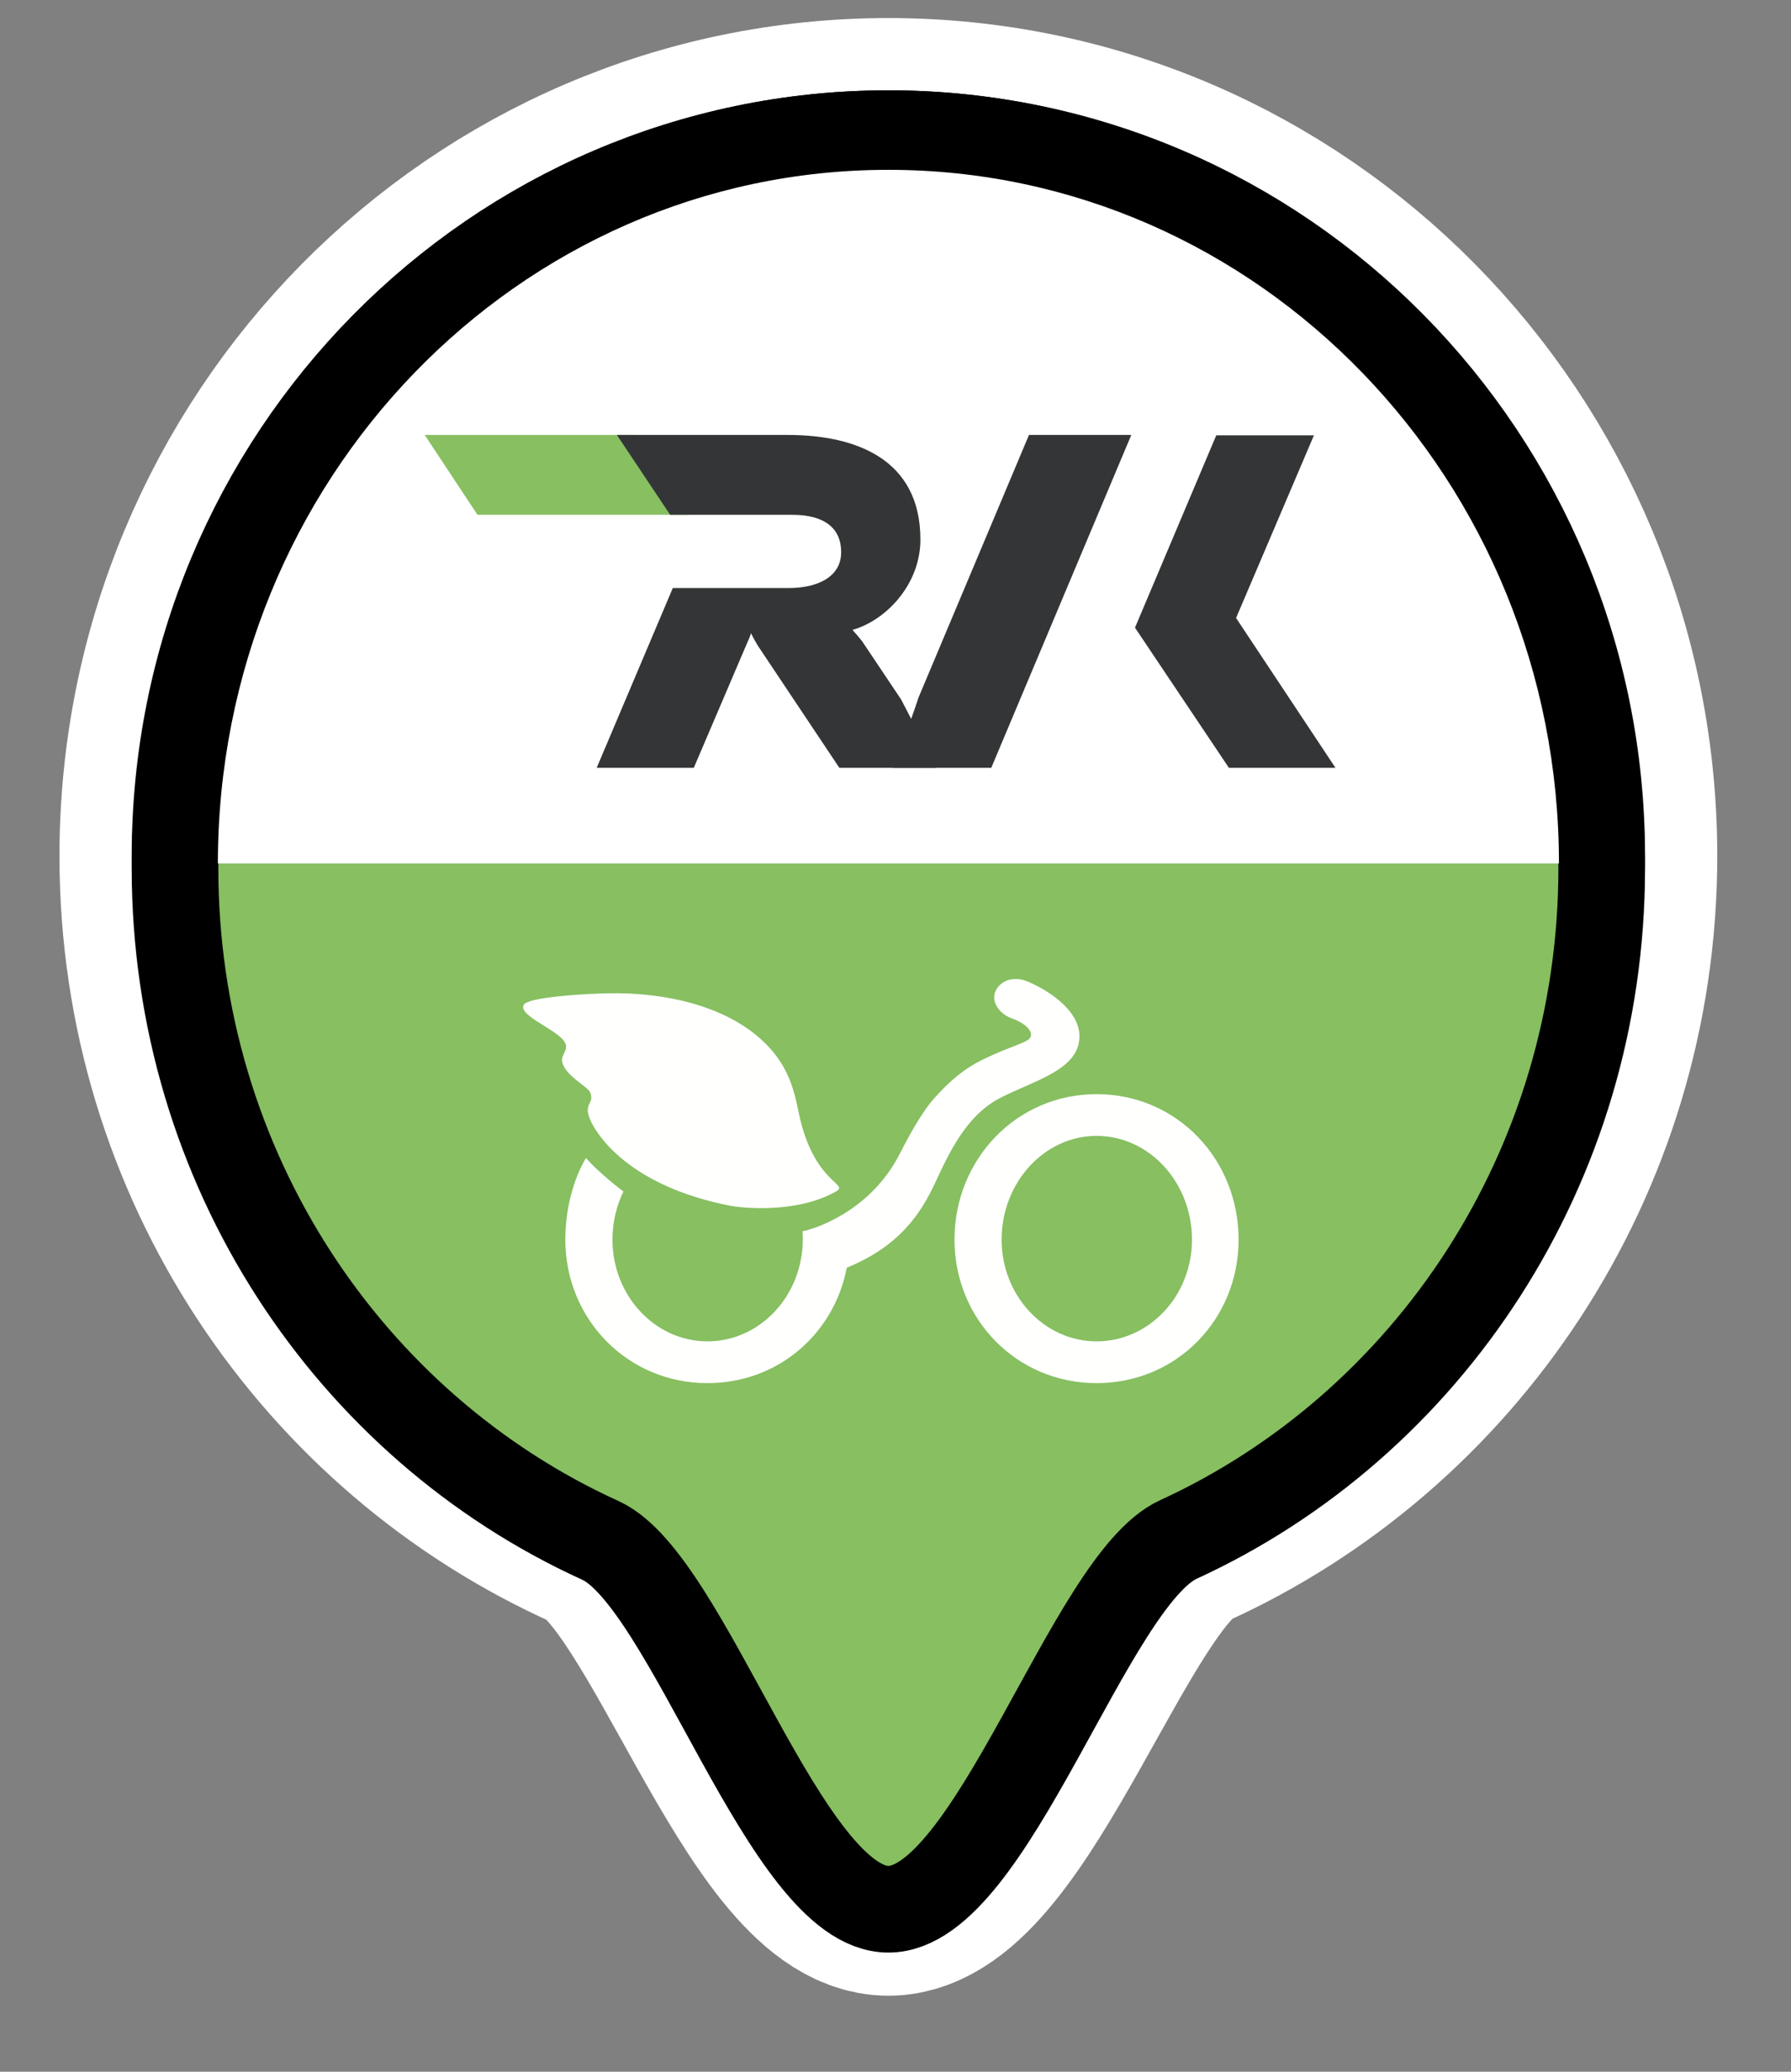 <?xml version="1.0" encoding="UTF-8"?>
<svg width="32px" height="37px" viewBox="0 0 32 37" version="1.1" xmlns="http://www.w3.org/2000/svg">
    <rect x="0" y="0" width="32" height="37" fill="#808080" stroke="none"/>
    <!-- Generator: Sketch 53.2 (72643) - https://sketchapp.com -->
    <title>RvkRad</title>
    <desc>Created with Sketch.</desc>
    <g id="HIS" stroke="none" stroke-width="1" fill="none" fill-rule="evenodd">
        <g id="Exporte" transform="translate(-460, -267)">
            <g id="SVG-Marker" transform="translate(44, 267)">
                <g id="RVK-Rad" transform="translate(419, 2)">
                    <path d="M7.728,25.099 C9.301,25.803 11.042,31.578 12.873,31.578 C14.717,31.578 16.47,25.797 18.053,25.083 C22.51,23.073 25.618,18.549 25.618,13.29 C25.618,6.164 19.911,0.387 12.873,0.387 C5.834,0.387 0.127,6.164 0.127,13.29 C0.127,18.563 3.251,23.097 7.728,25.099 Z" id="Unterleger-weisser-Rand" stroke="#FFFFFF" stroke-width="4.129"></path>
                    <path d="M7.728,25.099 C9.301,25.803 11.042,31.578 12.873,31.578 C14.717,31.578 16.47,25.797 18.053,25.083 C22.51,23.073 25.618,18.549 25.618,13.29 C25.618,6.164 19.911,0.387 12.873,0.387 C5.834,0.387 0.127,6.164 0.127,13.29 C0.127,18.563 3.251,23.097 7.728,25.099 Z" id="Unterleger-schwarzer-Rand" stroke="#000000" stroke-width="1.548" fill="#FFFFFF"></path>
                    <path d="M7.728,25.511 C9.301,26.226 11.042,32.098 12.873,32.098 C14.717,32.098 16.47,26.22 18.053,25.495 C22.51,23.451 25.618,18.852 25.618,13.505 C25.618,6.26 19.911,0.387 12.873,0.387 C5.834,0.387 0.127,6.26 0.127,13.505 C0.127,18.866 3.251,23.476 7.728,25.511 Z" id="Grüner-Hintergund" stroke="#000000" stroke-width="1.548" fill="#87BF61"></path>
                    <path d="M6.679,19.206 C13.52,19.206 19.066,13.842 19.066,7.226 C19.066,0.609 13.52,-4.755 6.679,-4.755" id="Oval" fill="#FFFFFF" transform="translate(12.873, 7.226) scale(1, -1) rotate(-270) translate(-12.873, -7.226) "></path>
                    <g id="Nexkt-Bike" transform="translate(6.118, 15.484)" fill="#FFFFFE">
                        <g id="Icon" transform="translate(0.229, 0)">
                            <path d="M1.21,2.541 C1.312,2.758 1.861,3.692 3.705,4.051 C3.887,4.086 4.871,4.2 5.588,3.796 C5.83,3.66 5.256,3.666 4.967,2.574 C4.861,2.174 4.843,1.593 4.218,1.049 C3.573,0.487 2.557,0.235 1.518,0.256 C1.018,0.266 0.075,0.33 0.009,0.463 C-0.082,0.647 0.531,0.872 0.716,1.09 C0.852,1.251 0.67,1.34 0.697,1.478 C0.747,1.725 1.153,1.921 1.195,2.021 C1.289,2.24 1.055,2.206 1.21,2.541" id="Fill-4"></path>
                            <path d="M10.245,6.472 C9.314,6.472 8.549,5.659 8.549,4.656 C8.549,3.633 9.314,2.802 10.245,2.802 C11.186,2.802 11.95,3.633 11.95,4.656 C11.95,5.659 11.186,6.472 10.245,6.472 M10.245,2.057 C8.814,2.057 7.707,3.222 7.707,4.656 C7.707,6.071 8.814,7.218 10.245,7.218 C11.685,7.218 12.783,6.071 12.783,4.656 C12.783,3.222 11.685,2.057 10.245,2.057" id="Fill-5"></path>
                            <path d="M3.292,2.057 C3.282,2.057 3.273,2.058 3.263,2.058 C3.276,2.058 3.287,2.057 3.298,2.057 C3.295,2.057 3.294,2.057 3.292,2.057" id="Fill-6"></path>
                            <path d="M9.94,1.024 C9.939,0.513 9.279,0.151 8.992,0.037 C8.78,-0.047 8.535,0.014 8.441,0.215 C8.358,0.392 8.49,0.616 8.733,0.704 C8.981,0.794 9.098,0.927 9.07,1.026 C9.036,1.143 8.724,1.182 8.164,1.464 C7.875,1.609 7.611,1.834 7.371,2.102 C7.118,2.372 6.867,2.854 6.717,3.145 C6.186,4.169 5.167,4.479 4.992,4.504 C4.992,4.504 4.997,4.547 4.997,4.656 C4.991,5.659 4.232,6.472 3.292,6.472 C2.36,6.472 1.596,5.659 1.596,4.656 C1.596,4.345 1.667,4.053 1.792,3.795 C1.609,3.662 1.277,3.378 1.123,3.197 C0.968,3.453 0.754,3.973 0.754,4.656 C0.754,6.071 1.861,7.218 3.292,7.218 C4.56,7.218 5.56,6.33 5.783,5.153 L5.786,5.155 C6.712,4.775 7.098,4.212 7.374,3.614 C7.62,3.083 7.925,2.439 8.511,2.131 C9.097,1.822 9.941,1.632 9.94,1.024" id="Fill-7"></path>
                        </g>
                    </g>
                    <g id="Regionalverkehr_Koeln_GmbH" transform="translate(4.588, 5.677)">
                        <g id="g2412" transform="translate(8.157, 3.074) scale(-1, 1) rotate(-180) translate(-8.157, -3.074) translate(0, 0.023)">
                            <polyline id="path2414" fill="#87BF61" points="1.67148827e-06 6.034 3.77 6.034 4.714 4.608 0.943 4.608 1.67148827e-06 6.034"></polyline>
                            <path d="M10.797,6.034 L12.625,6.034 L10.123,0.089 L8.364,0.089 C8.364,0.089 8.666,0.86 8.824,1.346 L10.797,6.034" id="path2416" fill="#333536"></path>
                            <polyline id="path2418" fill="#333536" fill-rule="nonzero" points="14.143 6.027 15.888 6.027 14.497 2.765 16.273 0.089 14.369 0.089 12.691 2.592 14.143 6.027"></polyline>
                            <path d="M6.506,3.3 C7.011,3.3 7.441,3.494 7.441,3.94 C7.441,4.584 6.783,4.608 6.557,4.608 L4.386,4.608 L3.434,6.034 L6.486,6.034 C7.724,6.034 8.857,5.589 8.857,4.166 C8.857,3.356 8.232,2.716 7.643,2.553 C7.705,2.484 7.763,2.416 7.814,2.352 L8.512,1.31 C8.754,0.848 9.144,0.089 9.144,0.089 L7.409,0.089 L5.948,2.277 C5.905,2.35 5.872,2.408 5.829,2.493 C5.808,2.409 5.773,2.352 5.744,2.279 L4.808,0.089 L3.073,0.089 L4.433,3.3 L6.506,3.3" id="path2420" fill="#333536" fill-rule="nonzero"></path>
                        </g>
                    </g>
                </g>
                <g id="EXPORTE"></g>
            </g>
        </g>
    </g>
</svg>

